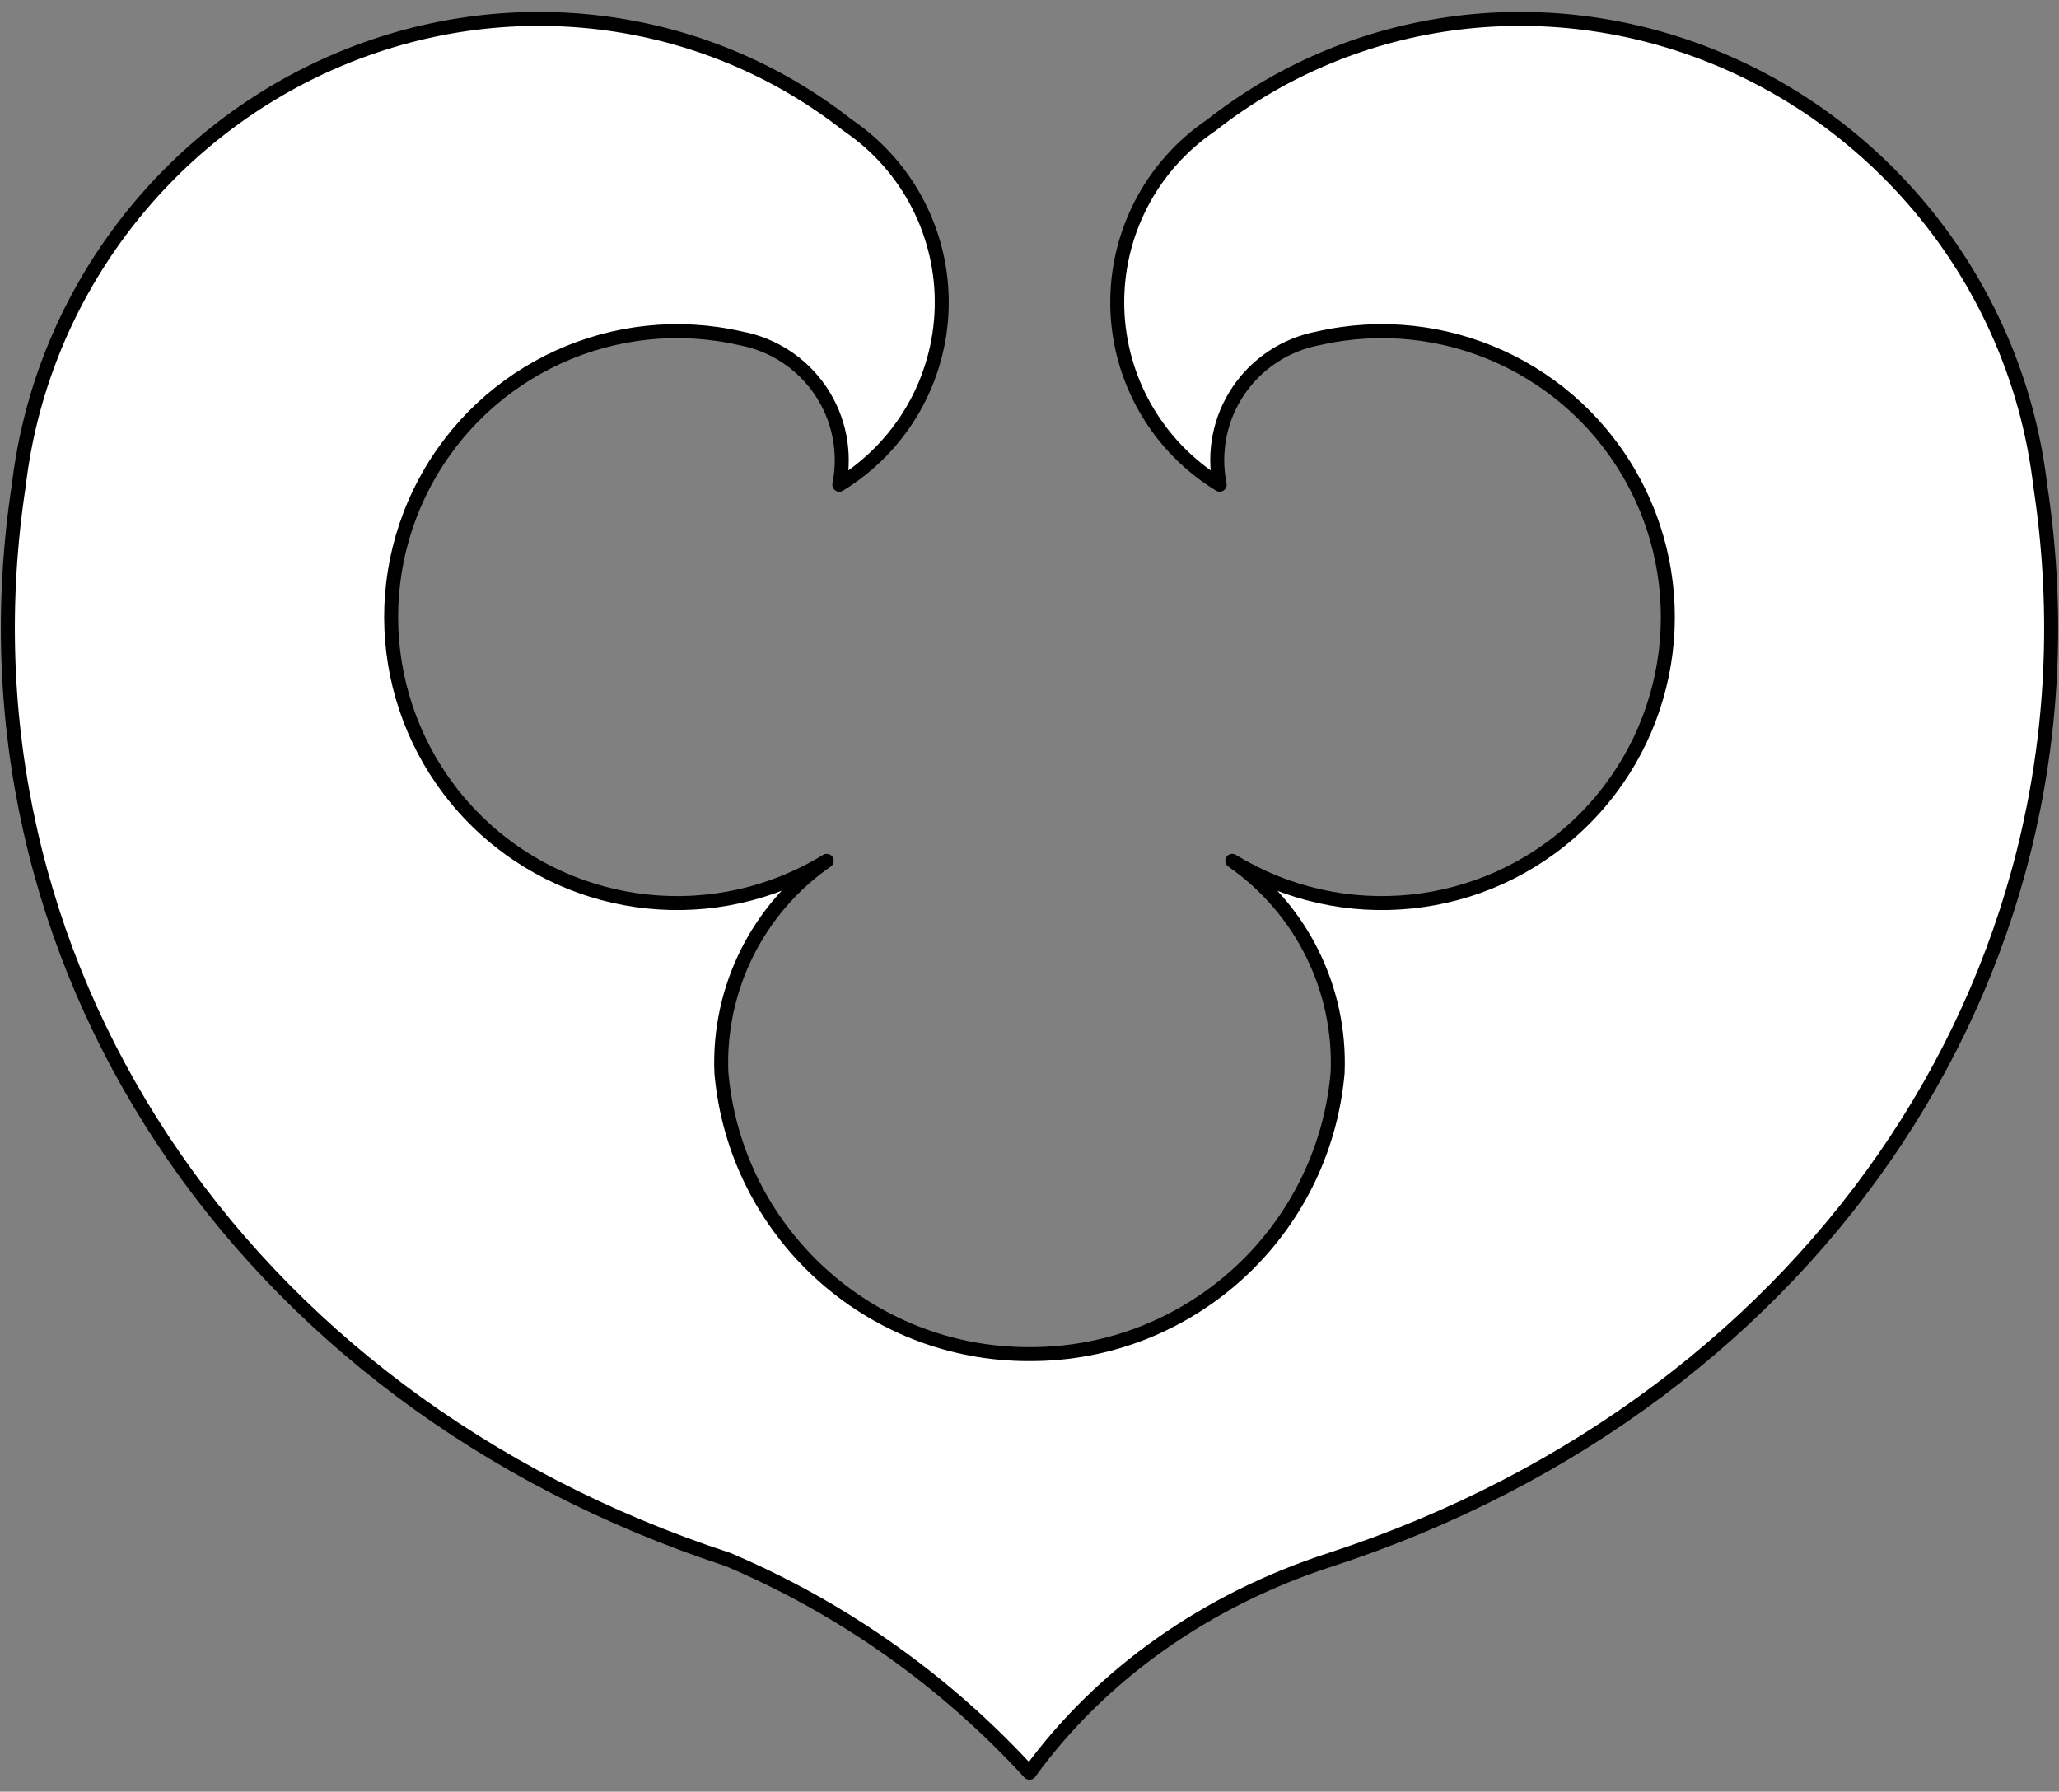 <?xml version="1.0" encoding="UTF-8" standalone="no"?>
<!DOCTYPE svg PUBLIC "-//W3C//DTD SVG 1.1//EN" "http://www.w3.org/Graphics/SVG/1.1/DTD/svg11.dtd">
<svg xmlns="http://www.w3.org/2000/svg" xmlns:dc="http://purl.org/dc/elements/1.1/" xmlns:xl="http://www.w3.org/1999/xlink" version="1.1" viewBox="34.875 123.291 294.75 256.5" width="294.75" height="256.5">
  <rect x="34.875" y="123.291" width="294.75" height="256.5" fill="#808080" stroke="none"/>
  <defs>
    <clipPath id="artboard_clip_path">
      <path d="M 34.875 123.291 L 329.625 123.291 L 329.625 379.791 L 34.875 379.791 Z"/>
    </clipPath>
  </defs>
  <g id="Seeblatt_(1)" fill="none" stroke-opacity="1" stroke-dasharray="none" stroke="none" fill-opacity="1">
    <title>Seeblatt (1)</title>
    <g id="Seeblatt_(1)_Layer_2" clip-path="url(#artboard_clip_path)">
      <title>Layer 2</title>
      <g id="Group_39">
        <title>g8</title>
        <g id="Group_40">
          <title>shape1-1</title>
          <g id="Graphic_41">
            <title>path15</title>
            <path d="M 182.255 377.083 C 192.475 363.002 207.62 352.291 225.422 346.553 C 295.595 323.58 337.275 260.437 326.935 192.769 C 323.794 166.072 306.54 142.857 281.877 132.142 C 257.213 121.428 229.028 124.904 208.274 141.22 C 199.645 147.049 194.574 156.869 194.817 167.28 C 195.061 177.691 200.584 187.263 209.476 192.684 C 208.535 188.038 209.492 183.21 212.134 179.275 C 214.776 175.34 218.883 172.626 223.539 171.739 C 241.553 167.606 260.102 176.056 268.806 192.36 C 277.511 208.663 274.212 228.777 260.757 241.447 C 247.301 254.116 227.025 256.199 211.274 246.53 C 221.161 253.396 226.852 264.841 226.358 276.868 C 224.35 299.716 205.181 317.221 182.245 317.152 C 159.313 317.216 140.149 299.712 138.142 276.868 C 137.648 264.841 143.339 253.396 153.226 246.53 C 137.475 256.199 117.199 254.116 103.743 241.447 C 90.287 228.777 86.989 208.663 95.694 192.36 C 104.398 176.056 122.947 167.606 140.961 171.739 C 145.617 172.626 149.724 175.34 152.366 179.275 C 155.008 183.21 155.965 188.038 155.024 192.684 C 163.916 187.263 169.439 177.691 169.683 167.28 C 169.926 156.869 164.855 147.049 156.226 141.22 C 135.472 124.904 107.287 121.428 82.623 132.142 C 57.96 142.857 40.706 166.072 37.566 192.769 C 27.225 260.437 68.905 323.58 139.078 346.553 C 155.486 353.524 170.206 363.935 182.245 377.083 Z" fill="#FFFFFF"/>
            <path d="M 182.255 377.083 C 192.475 363.002 207.62 352.291 225.422 346.553 C 295.595 323.58 337.275 260.437 326.935 192.769 C 323.794 166.072 306.54 142.857 281.877 132.142 C 257.213 121.428 229.028 124.904 208.274 141.22 C 199.645 147.049 194.574 156.869 194.817 167.28 C 195.061 177.691 200.584 187.263 209.476 192.684 C 208.535 188.038 209.492 183.21 212.134 179.275 C 214.776 175.34 218.883 172.626 223.539 171.739 C 241.553 167.606 260.102 176.056 268.806 192.36 C 277.511 208.663 274.212 228.777 260.757 241.447 C 247.301 254.116 227.025 256.199 211.274 246.53 C 221.161 253.396 226.852 264.841 226.358 276.868 C 224.35 299.716 205.181 317.221 182.245 317.152 C 159.313 317.216 140.149 299.712 138.142 276.868 C 137.648 264.841 143.339 253.396 153.226 246.53 C 137.475 256.199 117.199 254.116 103.743 241.447 C 90.287 228.777 86.989 208.663 95.694 192.36 C 104.398 176.056 122.947 167.606 140.961 171.739 C 145.617 172.626 149.724 175.34 152.366 179.275 C 155.008 183.21 155.965 188.038 155.024 192.684 C 163.916 187.263 169.439 177.691 169.683 167.28 C 169.926 156.869 164.855 147.049 156.226 141.22 C 135.472 124.904 107.287 121.428 82.623 132.142 C 57.96 142.857 40.706 166.072 37.566 192.769 C 27.225 260.437 68.905 323.58 139.078 346.553 C 155.486 353.524 170.206 363.935 182.245 377.083 Z" stroke="black" stroke-linecap="butt" stroke-linejoin="round" stroke-width="2"/>
          </g>
        </g>
      </g>
    </g>
  </g>
</svg>
